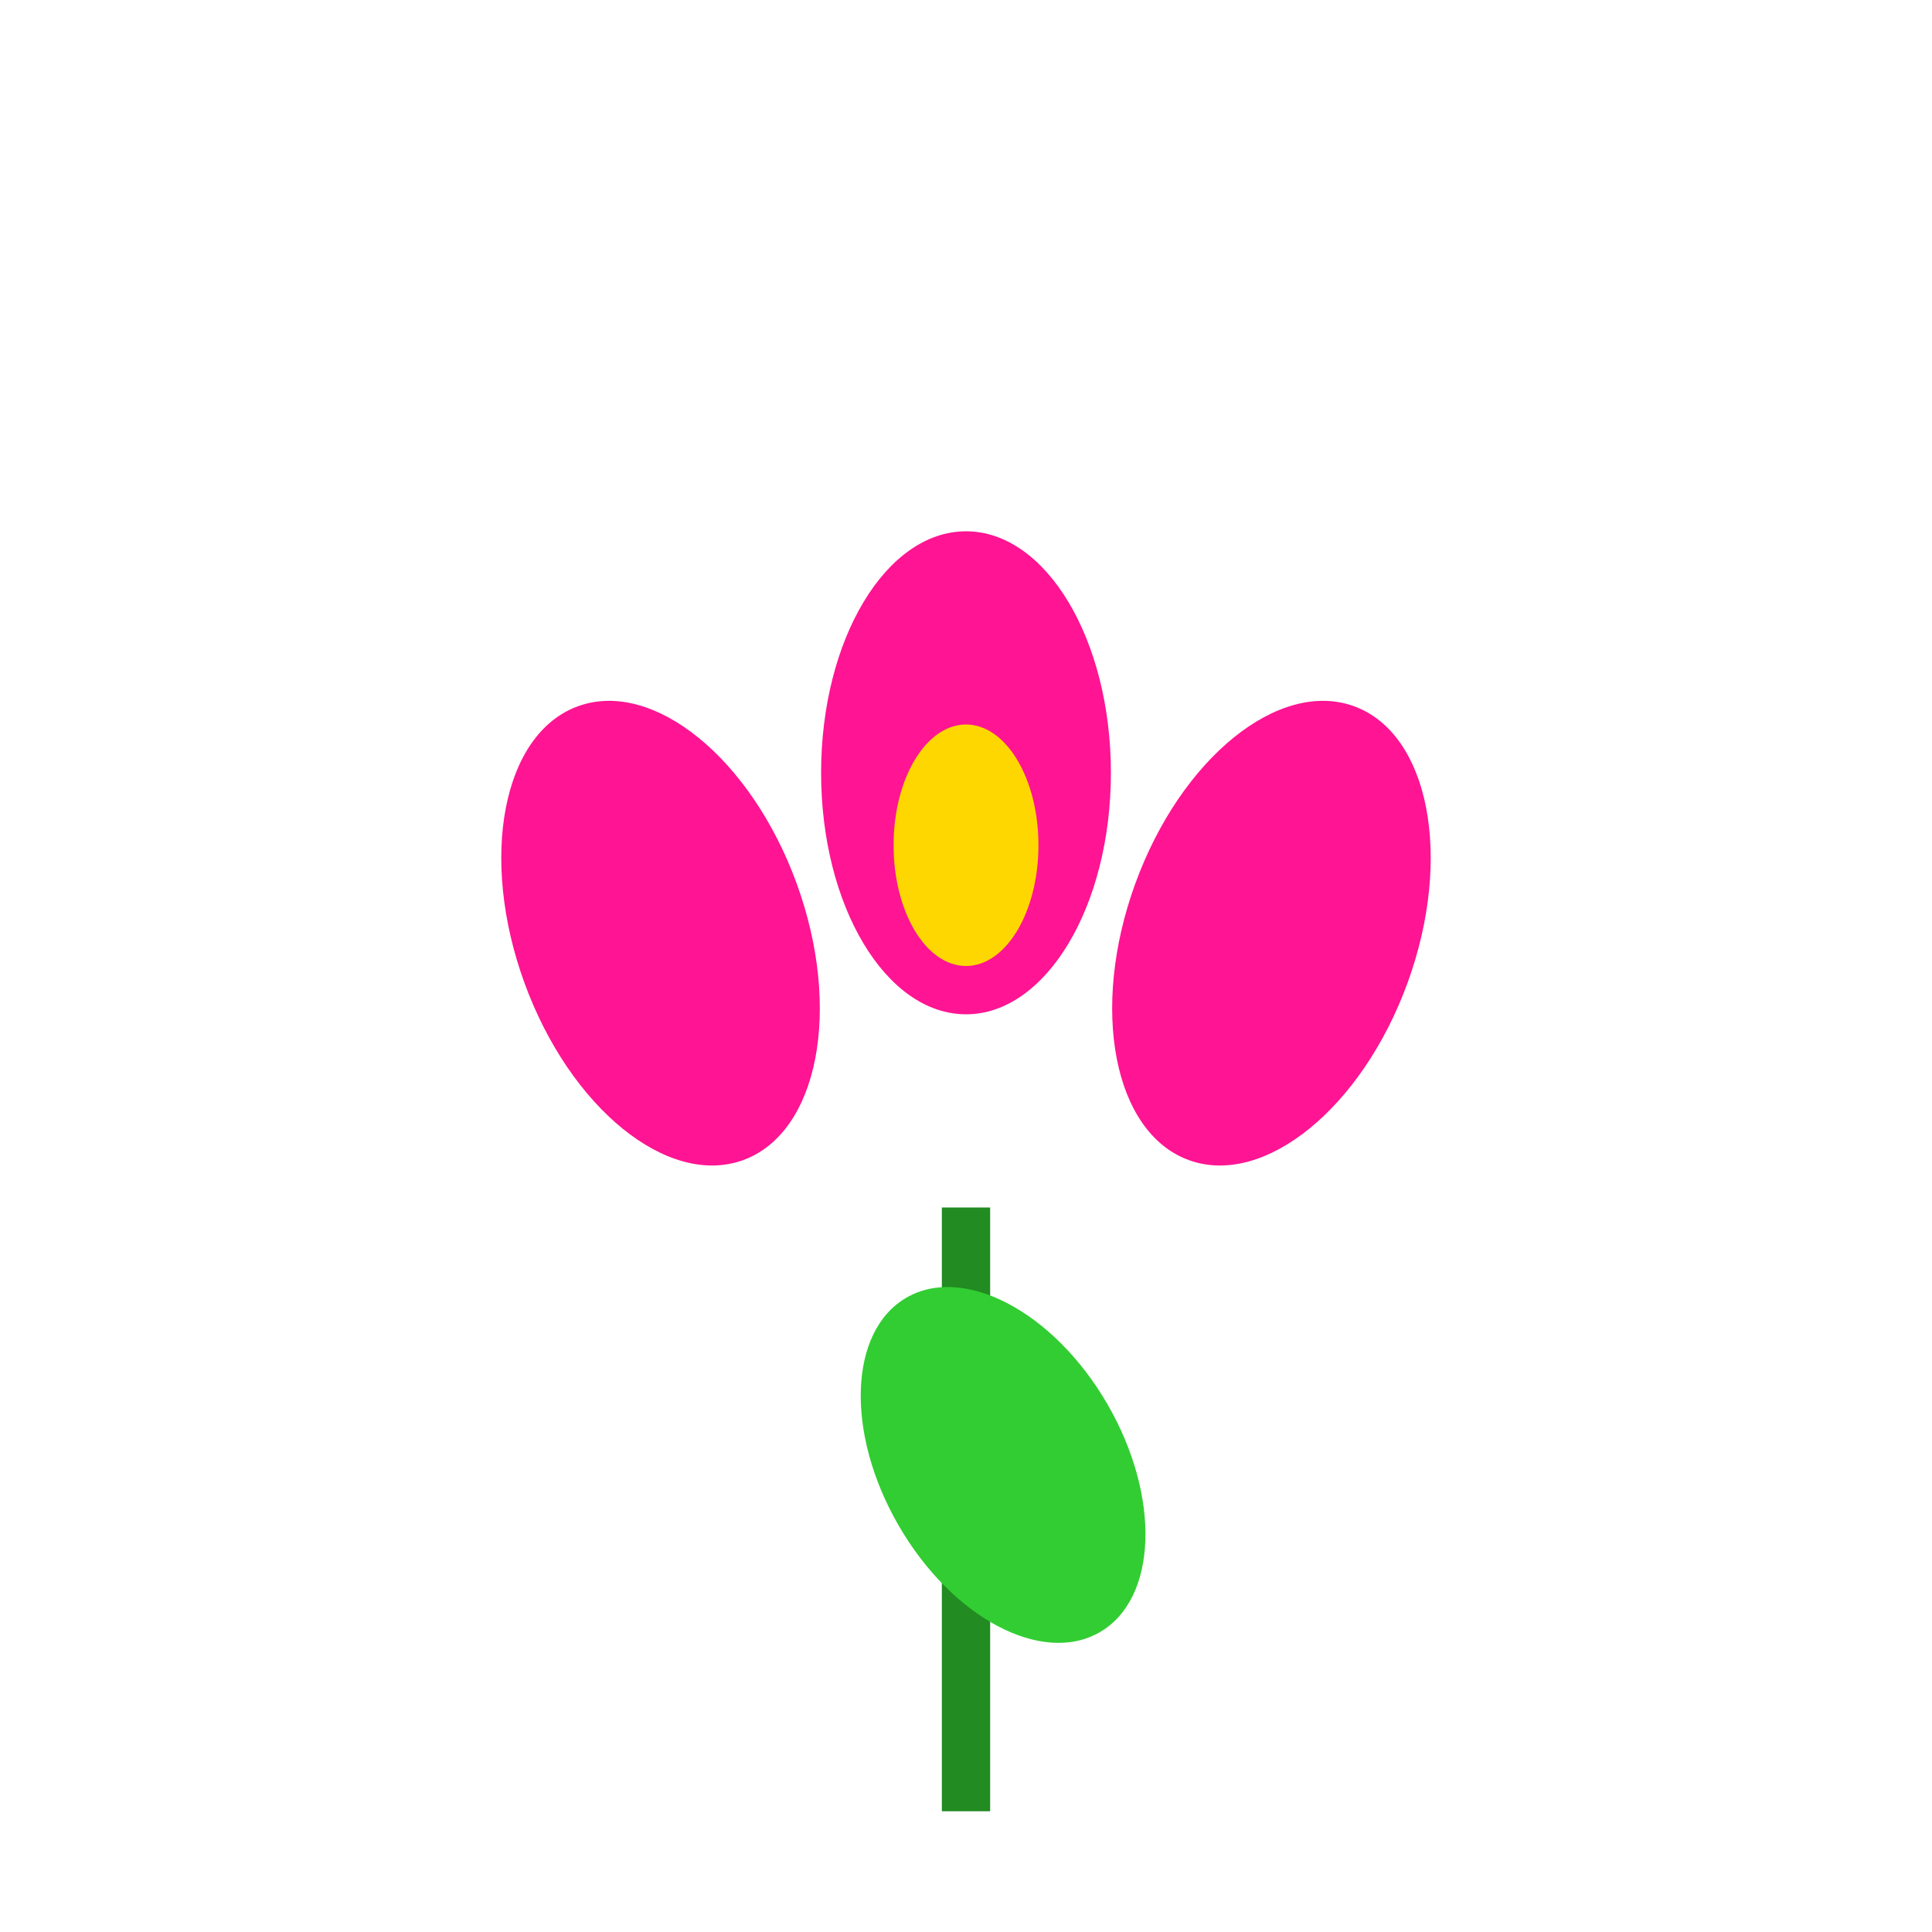 <svg width="80" height="80" viewBox="0 0 80 80" xmlns="http://www.w3.org/2000/svg">
  <g transform="translate(40,50)">
    
    <line x1="0" y1="0" x2="0" y2="25" stroke="#228B22" stroke-width="2" />
    
    <ellipse cx="-4" cy="10" rx="5" ry="8" fill="#32CD32" transform="rotate(-30)" />
    
    <ellipse cx="-8" cy="-15" rx="6" ry="10" fill="#FF1493" transform="rotate(-20)" />
    <ellipse cx="0" cy="-18" rx="6" ry="10" fill="#FF1493" />
    <ellipse cx="8" cy="-15" rx="6" ry="10" fill="#FF1493" transform="rotate(20)" />
    
    <ellipse cx="0" cy="-15" rx="3" ry="5" fill="#FFD700" />
  </g>
</svg>